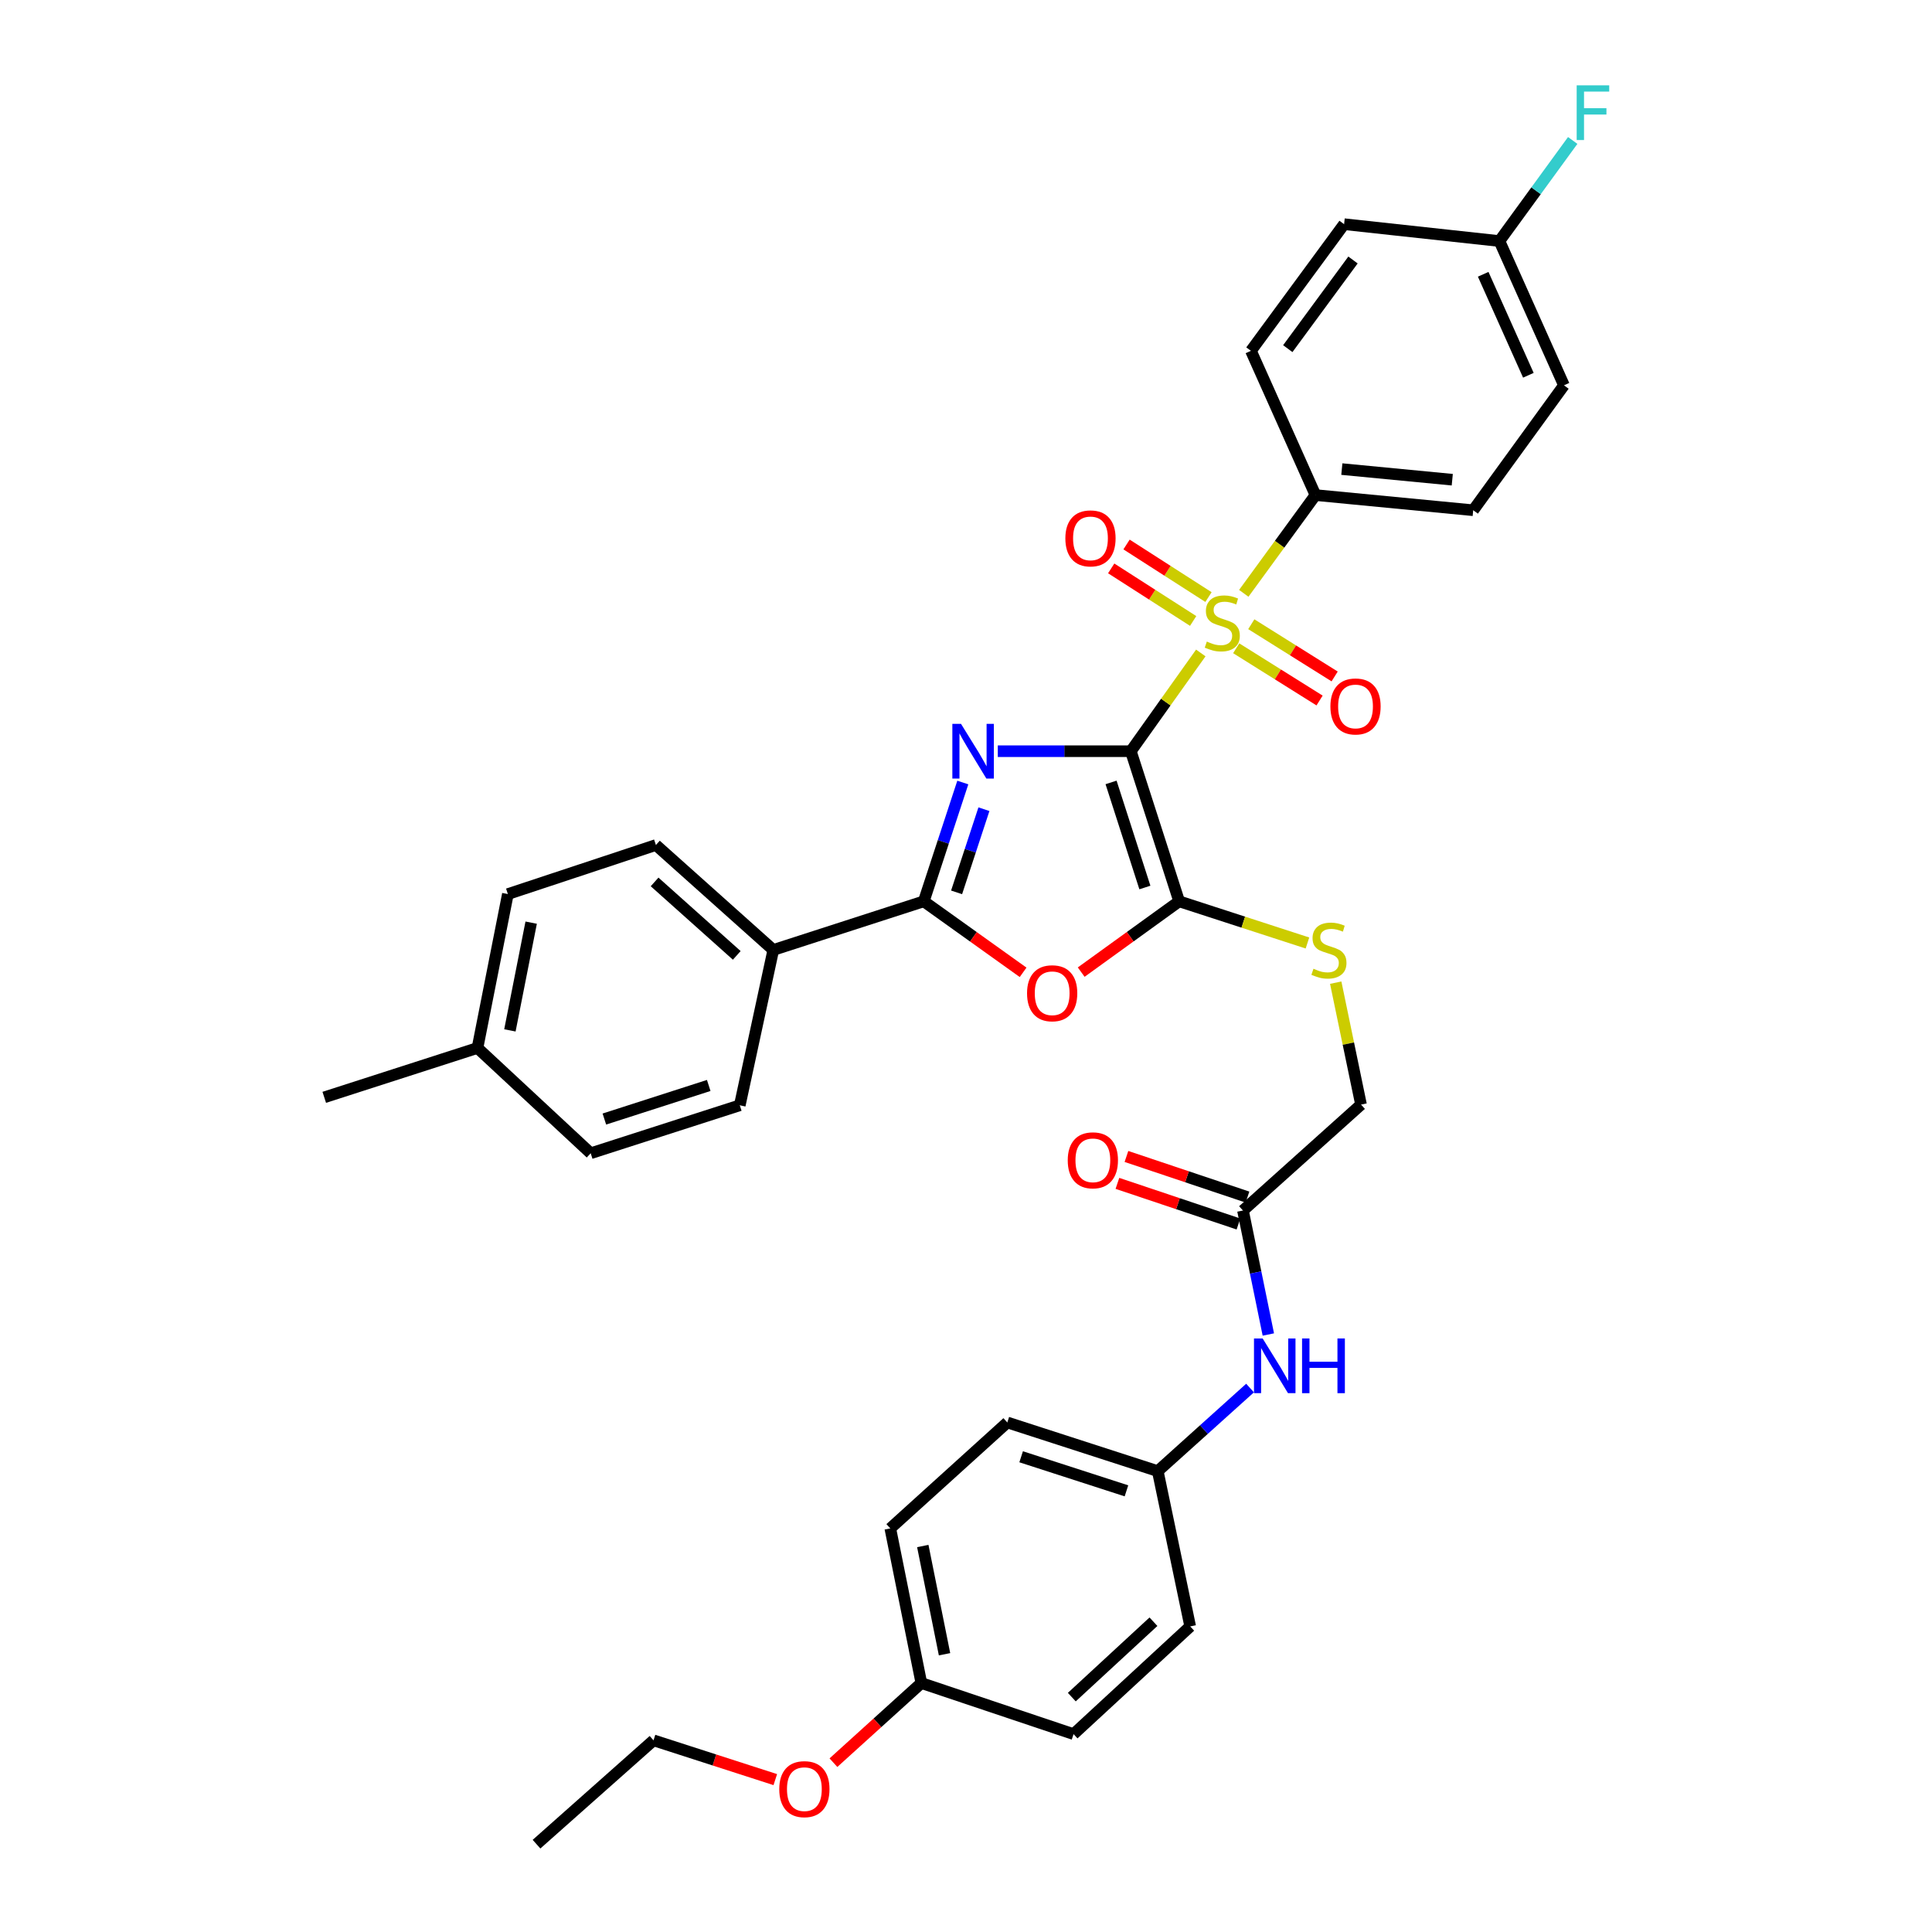 <?xml version='1.0' encoding='iso-8859-1'?>
<svg version='1.1' baseProfile='full'
              xmlns='http://www.w3.org/2000/svg'
                      xmlns:rdkit='http://www.rdkit.org/xml'
                      xmlns:xlink='http://www.w3.org/1999/xlink'
                  xml:space='preserve'
width='1000px' height='1000px' viewBox='0 0 1000 1000'>
<!-- END OF HEADER -->
<rect style='opacity:1.0;fill:#FFFFFF;stroke:none' width='1000' height='1000' x='0' y='0'> </rect>
<path class='bond-0' d='M 585.319,388.824 L 550.888,388.824' style='fill:none;fill-rule:evenodd;stroke:#000000;stroke-width:6px;stroke-linecap:butt;stroke-linejoin:miter;stroke-opacity:1' />
<path class='bond-0' d='M 550.888,388.824 L 516.457,388.824' style='fill:none;fill-rule:evenodd;stroke:#0000FF;stroke-width:6px;stroke-linecap:butt;stroke-linejoin:miter;stroke-opacity:1' />
<path class='bond-1' d='M 585.319,388.824 L 603.425,363.398' style='fill:none;fill-rule:evenodd;stroke:#000000;stroke-width:6px;stroke-linecap:butt;stroke-linejoin:miter;stroke-opacity:1' />
<path class='bond-1' d='M 603.425,363.398 L 621.531,337.972' style='fill:none;fill-rule:evenodd;stroke:#CCCC00;stroke-width:6px;stroke-linecap:butt;stroke-linejoin:miter;stroke-opacity:1' />
<path class='bond-2' d='M 585.319,388.824 L 610.332,466.524' style='fill:none;fill-rule:evenodd;stroke:#000000;stroke-width:6px;stroke-linecap:butt;stroke-linejoin:miter;stroke-opacity:1' />
<path class='bond-2' d='M 575.083,404.981 L 592.592,459.372' style='fill:none;fill-rule:evenodd;stroke:#000000;stroke-width:6px;stroke-linecap:butt;stroke-linejoin:miter;stroke-opacity:1' />
<path class='bond-3' d='M 498.35,405.028 L 488.245,435.776' style='fill:none;fill-rule:evenodd;stroke:#0000FF;stroke-width:6px;stroke-linecap:butt;stroke-linejoin:miter;stroke-opacity:1' />
<path class='bond-3' d='M 488.245,435.776 L 478.14,466.524' style='fill:none;fill-rule:evenodd;stroke:#000000;stroke-width:6px;stroke-linecap:butt;stroke-linejoin:miter;stroke-opacity:1' />
<path class='bond-3' d='M 509.278,418.84 L 502.205,440.364' style='fill:none;fill-rule:evenodd;stroke:#0000FF;stroke-width:6px;stroke-linecap:butt;stroke-linejoin:miter;stroke-opacity:1' />
<path class='bond-3' d='M 502.205,440.364 L 495.132,461.887' style='fill:none;fill-rule:evenodd;stroke:#000000;stroke-width:6px;stroke-linecap:butt;stroke-linejoin:miter;stroke-opacity:1' />
<path class='bond-5' d='M 643.777,307.107 L 662.329,281.678' style='fill:none;fill-rule:evenodd;stroke:#CCCC00;stroke-width:6px;stroke-linecap:butt;stroke-linejoin:miter;stroke-opacity:1' />
<path class='bond-5' d='M 662.329,281.678 L 680.881,256.249' style='fill:none;fill-rule:evenodd;stroke:#000000;stroke-width:6px;stroke-linecap:butt;stroke-linejoin:miter;stroke-opacity:1' />
<path class='bond-7' d='M 625.512,309.047 L 604.302,295.438' style='fill:none;fill-rule:evenodd;stroke:#CCCC00;stroke-width:6px;stroke-linecap:butt;stroke-linejoin:miter;stroke-opacity:1' />
<path class='bond-7' d='M 604.302,295.438 L 583.093,281.83' style='fill:none;fill-rule:evenodd;stroke:#FF0000;stroke-width:6px;stroke-linecap:butt;stroke-linejoin:miter;stroke-opacity:1' />
<path class='bond-7' d='M 617.577,321.414 L 596.367,307.806' style='fill:none;fill-rule:evenodd;stroke:#CCCC00;stroke-width:6px;stroke-linecap:butt;stroke-linejoin:miter;stroke-opacity:1' />
<path class='bond-7' d='M 596.367,307.806 L 575.157,294.197' style='fill:none;fill-rule:evenodd;stroke:#FF0000;stroke-width:6px;stroke-linecap:butt;stroke-linejoin:miter;stroke-opacity:1' />
<path class='bond-8' d='M 639.864,335.547 L 661.436,349.066' style='fill:none;fill-rule:evenodd;stroke:#CCCC00;stroke-width:6px;stroke-linecap:butt;stroke-linejoin:miter;stroke-opacity:1' />
<path class='bond-8' d='M 661.436,349.066 L 683.008,362.584' style='fill:none;fill-rule:evenodd;stroke:#FF0000;stroke-width:6px;stroke-linecap:butt;stroke-linejoin:miter;stroke-opacity:1' />
<path class='bond-8' d='M 647.667,323.096 L 669.239,336.614' style='fill:none;fill-rule:evenodd;stroke:#CCCC00;stroke-width:6px;stroke-linecap:butt;stroke-linejoin:miter;stroke-opacity:1' />
<path class='bond-8' d='M 669.239,336.614 L 690.811,350.132' style='fill:none;fill-rule:evenodd;stroke:#FF0000;stroke-width:6px;stroke-linecap:butt;stroke-linejoin:miter;stroke-opacity:1' />
<path class='bond-4' d='M 610.332,466.524 L 584.979,484.845' style='fill:none;fill-rule:evenodd;stroke:#000000;stroke-width:6px;stroke-linecap:butt;stroke-linejoin:miter;stroke-opacity:1' />
<path class='bond-4' d='M 584.979,484.845 L 559.627,503.167' style='fill:none;fill-rule:evenodd;stroke:#FF0000;stroke-width:6px;stroke-linecap:butt;stroke-linejoin:miter;stroke-opacity:1' />
<path class='bond-6' d='M 610.332,466.524 L 643.533,477.307' style='fill:none;fill-rule:evenodd;stroke:#000000;stroke-width:6px;stroke-linecap:butt;stroke-linejoin:miter;stroke-opacity:1' />
<path class='bond-6' d='M 643.533,477.307 L 676.735,488.089' style='fill:none;fill-rule:evenodd;stroke:#CCCC00;stroke-width:6px;stroke-linecap:butt;stroke-linejoin:miter;stroke-opacity:1' />
<path class='bond-9' d='M 478.14,466.524 L 400.252,491.7' style='fill:none;fill-rule:evenodd;stroke:#000000;stroke-width:6px;stroke-linecap:butt;stroke-linejoin:miter;stroke-opacity:1' />
<path class='bond-35' d='M 478.14,466.524 L 503.849,484.9' style='fill:none;fill-rule:evenodd;stroke:#000000;stroke-width:6px;stroke-linecap:butt;stroke-linejoin:miter;stroke-opacity:1' />
<path class='bond-35' d='M 503.849,484.9 L 529.557,503.275' style='fill:none;fill-rule:evenodd;stroke:#FF0000;stroke-width:6px;stroke-linecap:butt;stroke-linejoin:miter;stroke-opacity:1' />
<path class='bond-13' d='M 680.881,256.249 L 762.532,264.102' style='fill:none;fill-rule:evenodd;stroke:#000000;stroke-width:6px;stroke-linecap:butt;stroke-linejoin:miter;stroke-opacity:1' />
<path class='bond-13' d='M 694.535,242.8 L 751.691,248.297' style='fill:none;fill-rule:evenodd;stroke:#000000;stroke-width:6px;stroke-linecap:butt;stroke-linejoin:miter;stroke-opacity:1' />
<path class='bond-14' d='M 680.881,256.249 L 647.484,181.585' style='fill:none;fill-rule:evenodd;stroke:#000000;stroke-width:6px;stroke-linecap:butt;stroke-linejoin:miter;stroke-opacity:1' />
<path class='bond-15' d='M 691.365,508.624 L 697.915,540.179' style='fill:none;fill-rule:evenodd;stroke:#CCCC00;stroke-width:6px;stroke-linecap:butt;stroke-linejoin:miter;stroke-opacity:1' />
<path class='bond-15' d='M 697.915,540.179 L 704.465,571.735' style='fill:none;fill-rule:evenodd;stroke:#000000;stroke-width:6px;stroke-linecap:butt;stroke-linejoin:miter;stroke-opacity:1' />
<path class='bond-16' d='M 400.252,491.7 L 339.5,437.38' style='fill:none;fill-rule:evenodd;stroke:#000000;stroke-width:6px;stroke-linecap:butt;stroke-linejoin:miter;stroke-opacity:1' />
<path class='bond-16' d='M 381.345,494.506 L 338.818,456.482' style='fill:none;fill-rule:evenodd;stroke:#000000;stroke-width:6px;stroke-linecap:butt;stroke-linejoin:miter;stroke-opacity:1' />
<path class='bond-17' d='M 400.252,491.7 L 382.913,572.094' style='fill:none;fill-rule:evenodd;stroke:#000000;stroke-width:6px;stroke-linecap:butt;stroke-linejoin:miter;stroke-opacity:1' />
<path class='bond-10' d='M 643.361,626.569 L 704.465,571.735' style='fill:none;fill-rule:evenodd;stroke:#000000;stroke-width:6px;stroke-linecap:butt;stroke-linejoin:miter;stroke-opacity:1' />
<path class='bond-11' d='M 643.361,626.569 L 649.924,658.652' style='fill:none;fill-rule:evenodd;stroke:#000000;stroke-width:6px;stroke-linecap:butt;stroke-linejoin:miter;stroke-opacity:1' />
<path class='bond-11' d='M 649.924,658.652 L 656.487,690.736' style='fill:none;fill-rule:evenodd;stroke:#0000FF;stroke-width:6px;stroke-linecap:butt;stroke-linejoin:miter;stroke-opacity:1' />
<path class='bond-12' d='M 645.699,619.604 L 614.373,609.092' style='fill:none;fill-rule:evenodd;stroke:#000000;stroke-width:6px;stroke-linecap:butt;stroke-linejoin:miter;stroke-opacity:1' />
<path class='bond-12' d='M 614.373,609.092 L 583.047,598.579' style='fill:none;fill-rule:evenodd;stroke:#FF0000;stroke-width:6px;stroke-linecap:butt;stroke-linejoin:miter;stroke-opacity:1' />
<path class='bond-12' d='M 641.024,633.534 L 609.698,623.022' style='fill:none;fill-rule:evenodd;stroke:#000000;stroke-width:6px;stroke-linecap:butt;stroke-linejoin:miter;stroke-opacity:1' />
<path class='bond-12' d='M 609.698,623.022 L 578.373,612.51' style='fill:none;fill-rule:evenodd;stroke:#FF0000;stroke-width:6px;stroke-linecap:butt;stroke-linejoin:miter;stroke-opacity:1' />
<path class='bond-18' d='M 647.026,718.449 L 623.14,739.952' style='fill:none;fill-rule:evenodd;stroke:#0000FF;stroke-width:6px;stroke-linecap:butt;stroke-linejoin:miter;stroke-opacity:1' />
<path class='bond-18' d='M 623.14,739.952 L 599.254,761.454' style='fill:none;fill-rule:evenodd;stroke:#000000;stroke-width:6px;stroke-linecap:butt;stroke-linejoin:miter;stroke-opacity:1' />
<path class='bond-22' d='M 762.532,264.102 L 809.505,199.439' style='fill:none;fill-rule:evenodd;stroke:#000000;stroke-width:6px;stroke-linecap:butt;stroke-linejoin:miter;stroke-opacity:1' />
<path class='bond-21' d='M 647.484,181.585 L 695.706,116.032' style='fill:none;fill-rule:evenodd;stroke:#000000;stroke-width:6px;stroke-linecap:butt;stroke-linejoin:miter;stroke-opacity:1' />
<path class='bond-21' d='M 666.554,180.46 L 700.309,134.573' style='fill:none;fill-rule:evenodd;stroke:#000000;stroke-width:6px;stroke-linecap:butt;stroke-linejoin:miter;stroke-opacity:1' />
<path class='bond-24' d='M 339.5,437.38 L 262.877,462.769' style='fill:none;fill-rule:evenodd;stroke:#000000;stroke-width:6px;stroke-linecap:butt;stroke-linejoin:miter;stroke-opacity:1' />
<path class='bond-23' d='M 382.913,572.094 L 305.744,596.927' style='fill:none;fill-rule:evenodd;stroke:#000000;stroke-width:6px;stroke-linecap:butt;stroke-linejoin:miter;stroke-opacity:1' />
<path class='bond-23' d='M 366.836,561.831 L 312.818,579.215' style='fill:none;fill-rule:evenodd;stroke:#000000;stroke-width:6px;stroke-linecap:butt;stroke-linejoin:miter;stroke-opacity:1' />
<path class='bond-27' d='M 599.254,761.454 L 616.046,841.832' style='fill:none;fill-rule:evenodd;stroke:#000000;stroke-width:6px;stroke-linecap:butt;stroke-linejoin:miter;stroke-opacity:1' />
<path class='bond-28' d='M 599.254,761.454 L 521.382,736.262' style='fill:none;fill-rule:evenodd;stroke:#000000;stroke-width:6px;stroke-linecap:butt;stroke-linejoin:miter;stroke-opacity:1' />
<path class='bond-28' d='M 583.05,771.656 L 528.54,754.022' style='fill:none;fill-rule:evenodd;stroke:#000000;stroke-width:6px;stroke-linecap:butt;stroke-linejoin:miter;stroke-opacity:1' />
<path class='bond-19' d='M 776.1,124.767 L 695.706,116.032' style='fill:none;fill-rule:evenodd;stroke:#000000;stroke-width:6px;stroke-linecap:butt;stroke-linejoin:miter;stroke-opacity:1' />
<path class='bond-26' d='M 776.1,124.767 L 795.067,98.735' style='fill:none;fill-rule:evenodd;stroke:#000000;stroke-width:6px;stroke-linecap:butt;stroke-linejoin:miter;stroke-opacity:1' />
<path class='bond-26' d='M 795.067,98.735 L 814.034,72.702' style='fill:none;fill-rule:evenodd;stroke:#33CCCC;stroke-width:6px;stroke-linecap:butt;stroke-linejoin:miter;stroke-opacity:1' />
<path class='bond-36' d='M 776.1,124.767 L 809.505,199.439' style='fill:none;fill-rule:evenodd;stroke:#000000;stroke-width:6px;stroke-linecap:butt;stroke-linejoin:miter;stroke-opacity:1' />
<path class='bond-36' d='M 767.697,141.969 L 791.081,194.239' style='fill:none;fill-rule:evenodd;stroke:#000000;stroke-width:6px;stroke-linecap:butt;stroke-linejoin:miter;stroke-opacity:1' />
<path class='bond-20' d='M 476.891,871.139 L 460.817,791.096' style='fill:none;fill-rule:evenodd;stroke:#000000;stroke-width:6px;stroke-linecap:butt;stroke-linejoin:miter;stroke-opacity:1' />
<path class='bond-20' d='M 488.887,856.24 L 477.635,800.209' style='fill:none;fill-rule:evenodd;stroke:#000000;stroke-width:6px;stroke-linecap:butt;stroke-linejoin:miter;stroke-opacity:1' />
<path class='bond-31' d='M 476.891,871.139 L 454.138,891.748' style='fill:none;fill-rule:evenodd;stroke:#000000;stroke-width:6px;stroke-linecap:butt;stroke-linejoin:miter;stroke-opacity:1' />
<path class='bond-31' d='M 454.138,891.748 L 431.385,912.357' style='fill:none;fill-rule:evenodd;stroke:#FF0000;stroke-width:6px;stroke-linecap:butt;stroke-linejoin:miter;stroke-opacity:1' />
<path class='bond-38' d='M 476.891,871.139 L 555.677,897.581' style='fill:none;fill-rule:evenodd;stroke:#000000;stroke-width:6px;stroke-linecap:butt;stroke-linejoin:miter;stroke-opacity:1' />
<path class='bond-25' d='M 305.744,596.927 L 247.146,542.428' style='fill:none;fill-rule:evenodd;stroke:#000000;stroke-width:6px;stroke-linecap:butt;stroke-linejoin:miter;stroke-opacity:1' />
<path class='bond-37' d='M 262.877,462.769 L 247.146,542.428' style='fill:none;fill-rule:evenodd;stroke:#000000;stroke-width:6px;stroke-linecap:butt;stroke-linejoin:miter;stroke-opacity:1' />
<path class='bond-37' d='M 274.933,477.564 L 263.922,533.326' style='fill:none;fill-rule:evenodd;stroke:#000000;stroke-width:6px;stroke-linecap:butt;stroke-linejoin:miter;stroke-opacity:1' />
<path class='bond-33' d='M 247.146,542.428 L 167.838,567.98' style='fill:none;fill-rule:evenodd;stroke:#000000;stroke-width:6px;stroke-linecap:butt;stroke-linejoin:miter;stroke-opacity:1' />
<path class='bond-30' d='M 616.046,841.832 L 555.677,897.581' style='fill:none;fill-rule:evenodd;stroke:#000000;stroke-width:6px;stroke-linecap:butt;stroke-linejoin:miter;stroke-opacity:1' />
<path class='bond-30' d='M 597.022,839.399 L 554.763,878.423' style='fill:none;fill-rule:evenodd;stroke:#000000;stroke-width:6px;stroke-linecap:butt;stroke-linejoin:miter;stroke-opacity:1' />
<path class='bond-29' d='M 521.382,736.262 L 460.817,791.096' style='fill:none;fill-rule:evenodd;stroke:#000000;stroke-width:6px;stroke-linecap:butt;stroke-linejoin:miter;stroke-opacity:1' />
<path class='bond-32' d='M 401.292,921.125 L 369.775,910.957' style='fill:none;fill-rule:evenodd;stroke:#FF0000;stroke-width:6px;stroke-linecap:butt;stroke-linejoin:miter;stroke-opacity:1' />
<path class='bond-32' d='M 369.775,910.957 L 338.259,900.789' style='fill:none;fill-rule:evenodd;stroke:#000000;stroke-width:6px;stroke-linecap:butt;stroke-linejoin:miter;stroke-opacity:1' />
<path class='bond-34' d='M 338.259,900.789 L 277.702,954.545' style='fill:none;fill-rule:evenodd;stroke:#000000;stroke-width:6px;stroke-linecap:butt;stroke-linejoin:miter;stroke-opacity:1' />
<path  class='atom-1' d='M 497.416 374.664
L 506.696 389.664
Q 507.616 391.144, 509.096 393.824
Q 510.576 396.504, 510.656 396.664
L 510.656 374.664
L 514.416 374.664
L 514.416 402.984
L 510.536 402.984
L 500.576 386.584
Q 499.416 384.664, 498.176 382.464
Q 496.976 380.264, 496.616 379.584
L 496.616 402.984
L 492.936 402.984
L 492.936 374.664
L 497.416 374.664
' fill='#0000FF'/>
<path  class='atom-2' d='M 624.651 332.077
Q 624.971 332.197, 626.291 332.757
Q 627.611 333.317, 629.051 333.677
Q 630.531 333.997, 631.971 333.997
Q 634.651 333.997, 636.211 332.717
Q 637.771 331.397, 637.771 329.117
Q 637.771 327.557, 636.971 326.597
Q 636.211 325.637, 635.011 325.117
Q 633.811 324.597, 631.811 323.997
Q 629.291 323.237, 627.771 322.517
Q 626.291 321.797, 625.211 320.277
Q 624.171 318.757, 624.171 316.197
Q 624.171 312.637, 626.571 310.437
Q 629.011 308.237, 633.811 308.237
Q 637.091 308.237, 640.811 309.797
L 639.891 312.877
Q 636.491 311.477, 633.931 311.477
Q 631.171 311.477, 629.651 312.637
Q 628.131 313.757, 628.171 315.717
Q 628.171 317.237, 628.931 318.157
Q 629.731 319.077, 630.851 319.597
Q 632.011 320.117, 633.931 320.717
Q 636.491 321.517, 638.011 322.317
Q 639.531 323.117, 640.611 324.757
Q 641.731 326.357, 641.731 329.117
Q 641.731 333.037, 639.091 335.157
Q 636.491 337.237, 632.131 337.237
Q 629.611 337.237, 627.691 336.677
Q 625.811 336.157, 623.571 335.237
L 624.651 332.077
' fill='#CCCC00'/>
<path  class='atom-5' d='M 531.599 514.107
Q 531.599 507.307, 534.959 503.507
Q 538.319 499.707, 544.599 499.707
Q 550.879 499.707, 554.239 503.507
Q 557.599 507.307, 557.599 514.107
Q 557.599 520.987, 554.199 524.907
Q 550.799 528.787, 544.599 528.787
Q 538.359 528.787, 534.959 524.907
Q 531.599 521.027, 531.599 514.107
M 544.599 525.587
Q 548.919 525.587, 551.239 522.707
Q 553.599 519.787, 553.599 514.107
Q 553.599 508.547, 551.239 505.747
Q 548.919 502.907, 544.599 502.907
Q 540.279 502.907, 537.919 505.707
Q 535.599 508.507, 535.599 514.107
Q 535.599 519.827, 537.919 522.707
Q 540.279 525.587, 544.599 525.587
' fill='#FF0000'/>
<path  class='atom-7' d='M 679.852 501.42
Q 680.172 501.54, 681.492 502.1
Q 682.812 502.66, 684.252 503.02
Q 685.732 503.34, 687.172 503.34
Q 689.852 503.34, 691.412 502.06
Q 692.972 500.74, 692.972 498.46
Q 692.972 496.9, 692.172 495.94
Q 691.412 494.98, 690.212 494.46
Q 689.012 493.94, 687.012 493.34
Q 684.492 492.58, 682.972 491.86
Q 681.492 491.14, 680.412 489.62
Q 679.372 488.1, 679.372 485.54
Q 679.372 481.98, 681.772 479.78
Q 684.212 477.58, 689.012 477.58
Q 692.292 477.58, 696.012 479.14
L 695.092 482.22
Q 691.692 480.82, 689.132 480.82
Q 686.372 480.82, 684.852 481.98
Q 683.332 483.1, 683.372 485.06
Q 683.372 486.58, 684.132 487.5
Q 684.932 488.42, 686.052 488.94
Q 687.212 489.46, 689.132 490.06
Q 691.692 490.86, 693.212 491.66
Q 694.732 492.46, 695.812 494.1
Q 696.932 495.7, 696.932 498.46
Q 696.932 502.38, 694.292 504.5
Q 691.692 506.58, 687.332 506.58
Q 684.812 506.58, 682.892 506.02
Q 681.012 505.5, 678.772 504.58
L 679.852 501.42
' fill='#CCCC00'/>
<path  class='atom-8' d='M 551.428 278.664
Q 551.428 271.864, 554.788 268.064
Q 558.148 264.264, 564.428 264.264
Q 570.708 264.264, 574.068 268.064
Q 577.428 271.864, 577.428 278.664
Q 577.428 285.544, 574.028 289.464
Q 570.628 293.344, 564.428 293.344
Q 558.188 293.344, 554.788 289.464
Q 551.428 285.584, 551.428 278.664
M 564.428 290.144
Q 568.748 290.144, 571.068 287.264
Q 573.428 284.344, 573.428 278.664
Q 573.428 273.104, 571.068 270.304
Q 568.748 267.464, 564.428 267.464
Q 560.108 267.464, 557.748 270.264
Q 555.428 273.064, 555.428 278.664
Q 555.428 284.384, 557.748 287.264
Q 560.108 290.144, 564.428 290.144
' fill='#FF0000'/>
<path  class='atom-9' d='M 688.616 365.654
Q 688.616 358.854, 691.976 355.054
Q 695.336 351.254, 701.616 351.254
Q 707.896 351.254, 711.256 355.054
Q 714.616 358.854, 714.616 365.654
Q 714.616 372.534, 711.216 376.454
Q 707.816 380.334, 701.616 380.334
Q 695.376 380.334, 691.976 376.454
Q 688.616 372.574, 688.616 365.654
M 701.616 377.134
Q 705.936 377.134, 708.256 374.254
Q 710.616 371.334, 710.616 365.654
Q 710.616 360.094, 708.256 357.294
Q 705.936 354.454, 701.616 354.454
Q 697.296 354.454, 694.936 357.254
Q 692.616 360.054, 692.616 365.654
Q 692.616 371.374, 694.936 374.254
Q 697.296 377.134, 701.616 377.134
' fill='#FF0000'/>
<path  class='atom-12' d='M 653.543 692.787
L 662.823 707.787
Q 663.743 709.267, 665.223 711.947
Q 666.703 714.627, 666.783 714.787
L 666.783 692.787
L 670.543 692.787
L 670.543 721.107
L 666.663 721.107
L 656.703 704.707
Q 655.543 702.787, 654.303 700.587
Q 653.103 698.387, 652.743 697.707
L 652.743 721.107
L 649.063 721.107
L 649.063 692.787
L 653.543 692.787
' fill='#0000FF'/>
<path  class='atom-12' d='M 673.943 692.787
L 677.783 692.787
L 677.783 704.827
L 692.263 704.827
L 692.263 692.787
L 696.103 692.787
L 696.103 721.107
L 692.263 721.107
L 692.263 708.027
L 677.783 708.027
L 677.783 721.107
L 673.943 721.107
L 673.943 692.787
' fill='#0000FF'/>
<path  class='atom-13' d='M 552.661 600.575
Q 552.661 593.775, 556.021 589.975
Q 559.381 586.175, 565.661 586.175
Q 571.941 586.175, 575.301 589.975
Q 578.661 593.775, 578.661 600.575
Q 578.661 607.455, 575.261 611.375
Q 571.861 615.255, 565.661 615.255
Q 559.421 615.255, 556.021 611.375
Q 552.661 607.495, 552.661 600.575
M 565.661 612.055
Q 569.981 612.055, 572.301 609.175
Q 574.661 606.255, 574.661 600.575
Q 574.661 595.015, 572.301 592.215
Q 569.981 589.375, 565.661 589.375
Q 561.341 589.375, 558.981 592.175
Q 556.661 594.975, 556.661 600.575
Q 556.661 606.295, 558.981 609.175
Q 561.341 612.055, 565.661 612.055
' fill='#FF0000'/>
<path  class='atom-27' d='M 816.089 44.165
L 832.929 44.165
L 832.929 47.405
L 819.889 47.405
L 819.889 56.005
L 831.489 56.005
L 831.489 59.285
L 819.889 59.285
L 819.889 72.485
L 816.089 72.485
L 816.089 44.165
' fill='#33CCCC'/>
<path  class='atom-32' d='M 403.343 926.061
Q 403.343 919.261, 406.703 915.461
Q 410.063 911.661, 416.343 911.661
Q 422.623 911.661, 425.983 915.461
Q 429.343 919.261, 429.343 926.061
Q 429.343 932.941, 425.943 936.861
Q 422.543 940.741, 416.343 940.741
Q 410.103 940.741, 406.703 936.861
Q 403.343 932.981, 403.343 926.061
M 416.343 937.541
Q 420.663 937.541, 422.983 934.661
Q 425.343 931.741, 425.343 926.061
Q 425.343 920.501, 422.983 917.701
Q 420.663 914.861, 416.343 914.861
Q 412.023 914.861, 409.663 917.661
Q 407.343 920.461, 407.343 926.061
Q 407.343 931.781, 409.663 934.661
Q 412.023 937.541, 416.343 937.541
' fill='#FF0000'/>
</svg>
